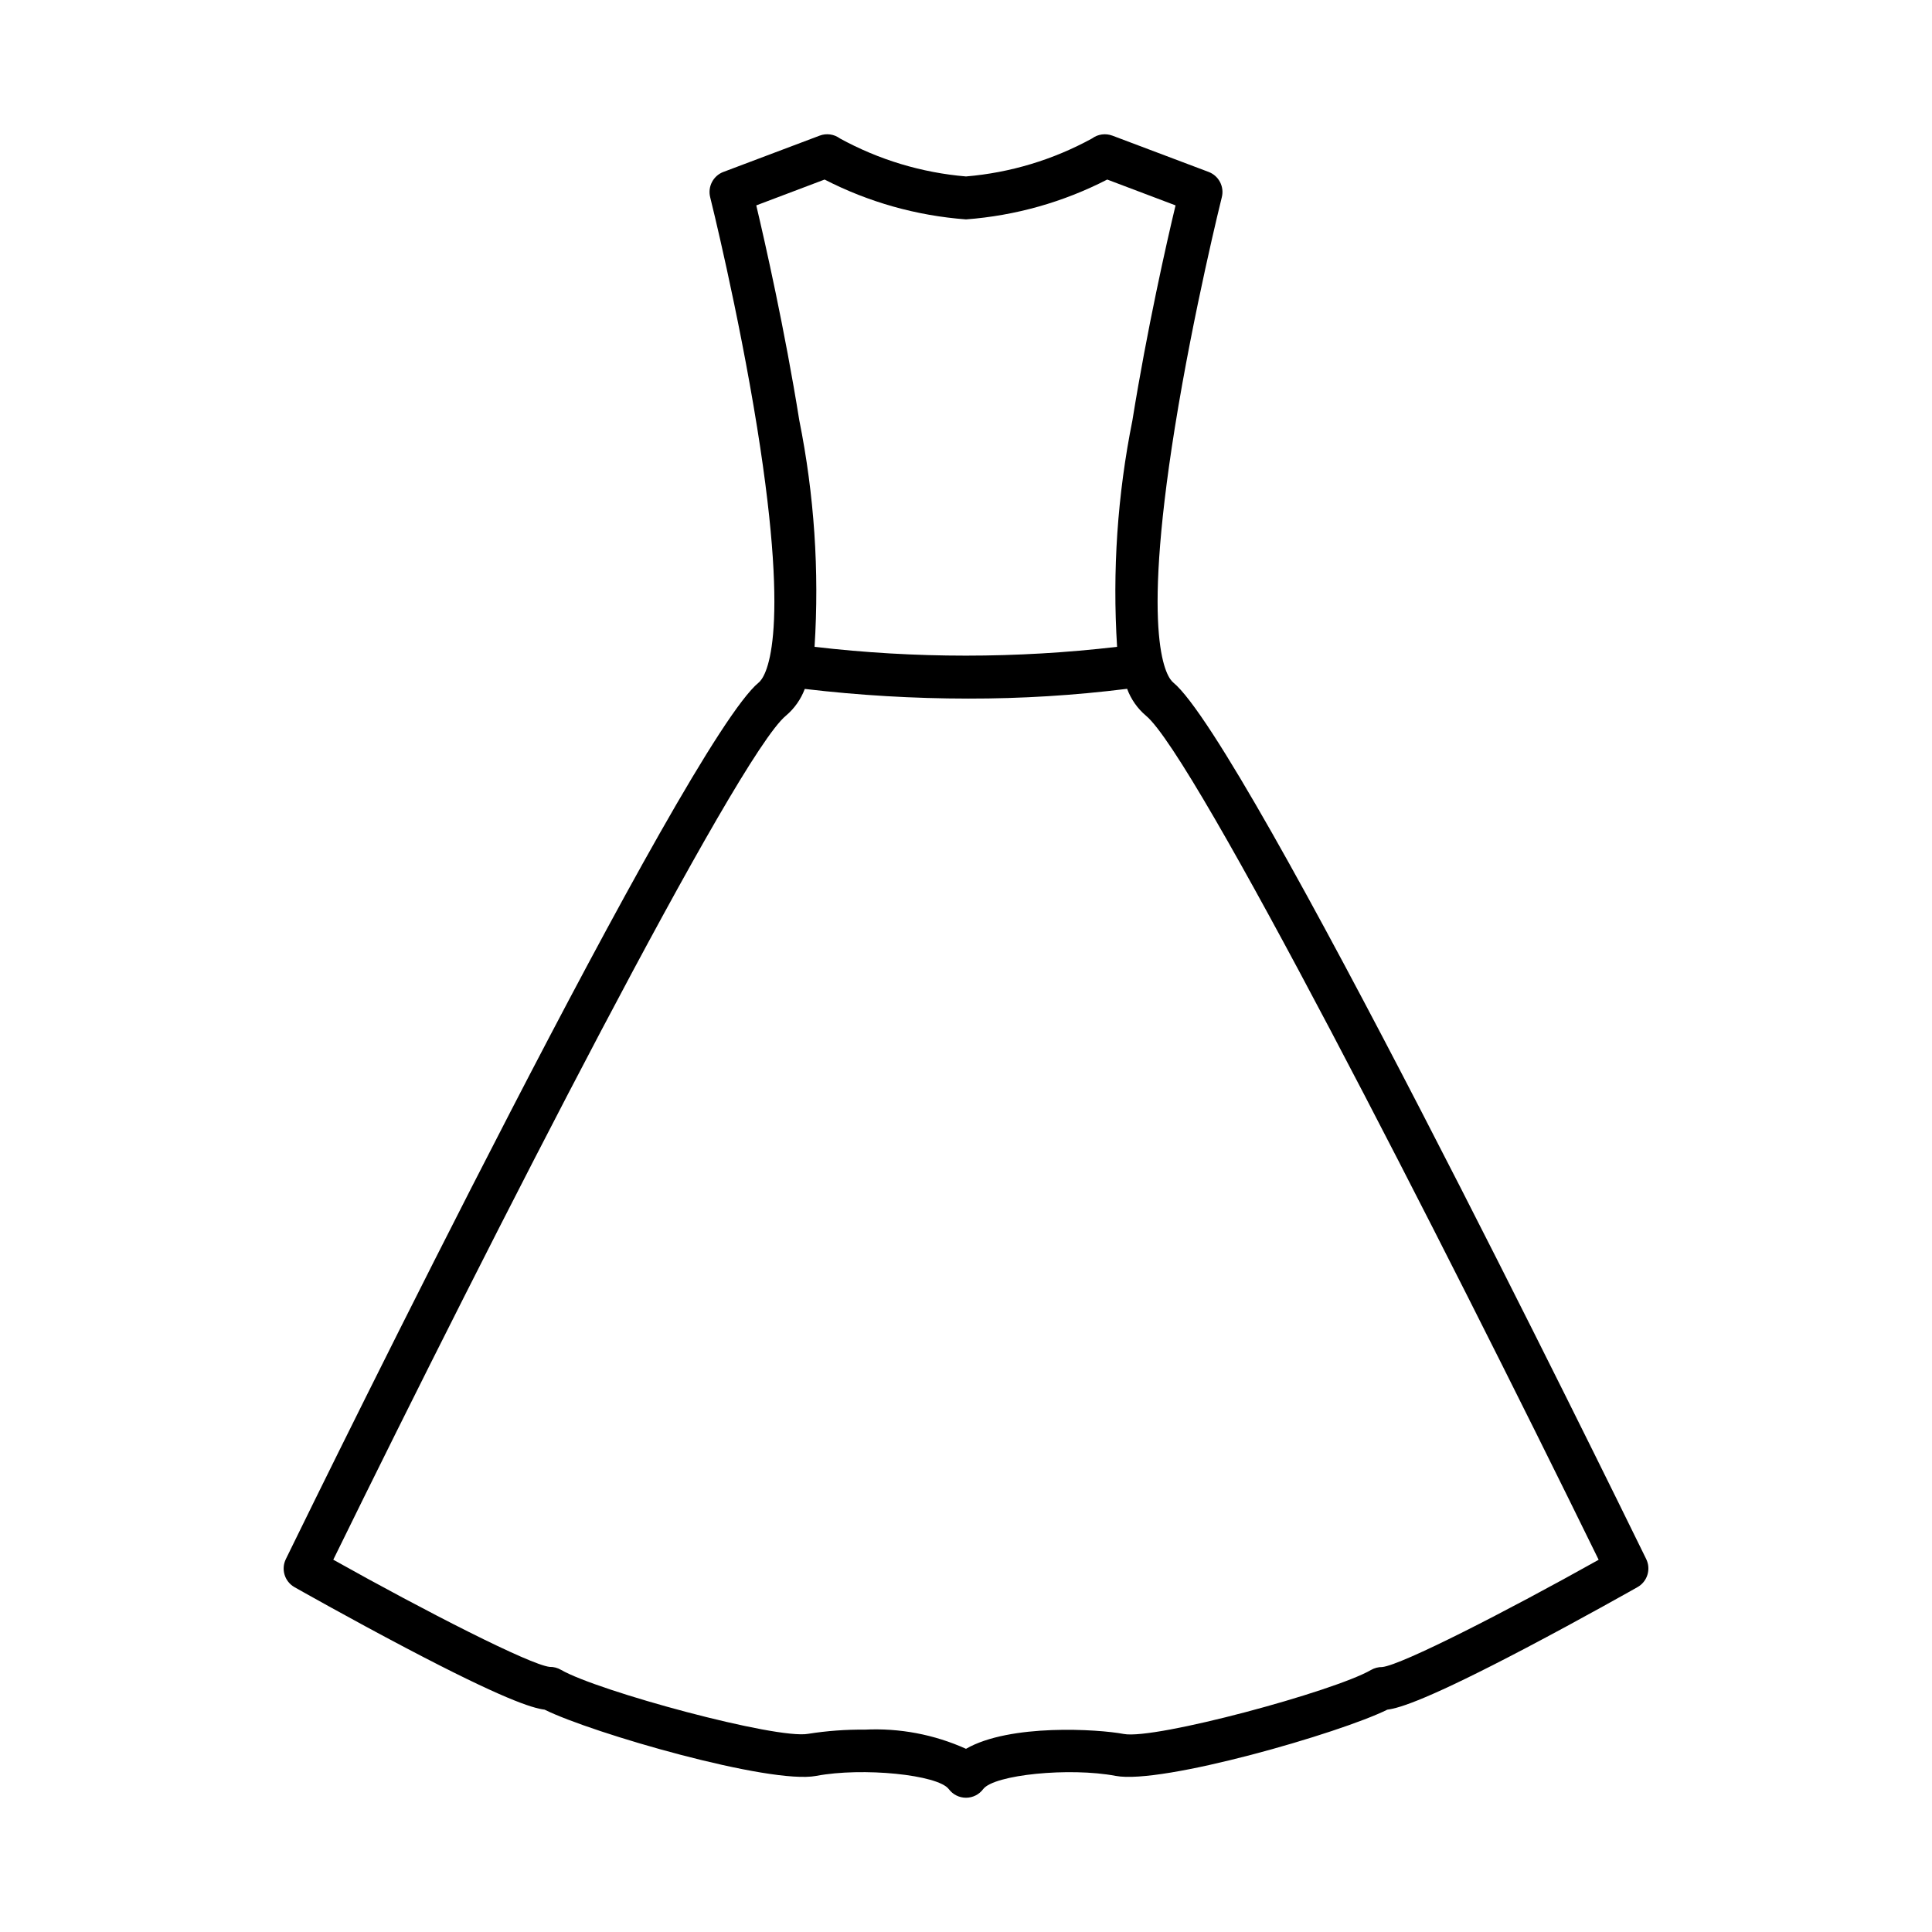<?xml version="1.0" encoding="UTF-8"?>
<!-- Uploaded to: SVG Repo, www.svgrepo.com, Generator: SVG Repo Mixer Tools -->
<svg fill="#000000" width="800px" height="800px" version="1.1" viewBox="144 144 512 512" xmlns="http://www.w3.org/2000/svg">
 <path d="m580.27 557.18c-10.832-22.113-106.16-216.54-125.34-232.3-1.574-1.258-8.746-10.461 0.426-67.621 4.992-31.078 12.367-60.711 12.438-61 0.703-2.797-0.805-5.68-3.504-6.699 0 0-14.77-5.59-25.512-9.621v0.004c-1.797-0.672-3.809-0.395-5.356 0.738-10.312 5.66-21.699 9.094-33.422 10.078-11.727-0.984-23.113-4.418-33.426-10.078-1.543-1.137-3.559-1.414-5.352-0.738-10.746 4.031-25.512 9.621-25.512 9.621l-0.004-0.004c-2.695 1.023-4.199 3.902-3.504 6.699 0.078 0.293 7.445 29.914 12.438 61 9.18 57.16 1.969 66.359 0.426 67.621-19.184 15.742-114.51 210.18-125.32 232.3h0.004c-1.324 2.699-0.312 5.961 2.305 7.438 0.141 0.086 14.484 8.203 29.621 16.16 25.441 13.383 33.324 15.895 36.645 16.297 12.547 6.219 59.766 19.883 71.996 17.555 12.234-2.332 32.273-0.324 35.125 3.512h0.004c1.074 1.434 2.758 2.277 4.551 2.277 1.789 0 3.477-0.844 4.547-2.277 2.875-3.832 22.898-5.832 35.125-3.512 12.227 2.32 59.449-11.336 71.996-17.555 3.32-0.402 11.203-2.93 36.645-16.297 15.137-7.957 29.48-16.074 29.621-16.16h0.004c2.625-1.469 3.648-4.734 2.332-7.438zm-235.85-358.75 18.105-6.848c11.656 5.996 24.398 9.586 37.473 10.559 13.059-0.977 25.785-4.566 37.43-10.559l18.105 6.848c-2.363 9.816-7.574 32.953-11.43 56.961v0.004c-3.969 19.742-5.336 39.922-4.062 60.023-26.633 3.113-53.543 3.113-80.176 0 1.285-20.105-0.078-40.297-4.047-60.047-3.84-23.988-9.074-47.125-11.398-56.941zm165.91 387.35c-1.059-0.016-2.102 0.258-3.016 0.789-9.77 5.66-57.223 18.523-65.52 16.949-6.731-1.281-30.148-2.769-41.801 3.938l0.004-0.004c-8.422-3.797-17.621-5.535-26.844-5.078-5.008-0.047-10.012 0.32-14.957 1.102-8.297 1.574-55.75-11.289-65.52-16.949v0.004c-0.914-0.539-1.957-0.812-3.016-0.789-5.203-0.559-32.801-14.664-57.34-28.402 42.117-85.977 107.12-213.14 119.96-223.68 2.242-1.895 3.961-4.336 4.992-7.086 14.371 1.695 28.828 2.551 43.297 2.559 14.082 0.023 28.156-0.844 42.129-2.59 1.023 2.769 2.746 5.227 5 7.133 12.84 10.547 77.848 137.71 119.96 223.68-24.527 13.738-52.129 27.844-57.332 28.426z"/>
</svg>